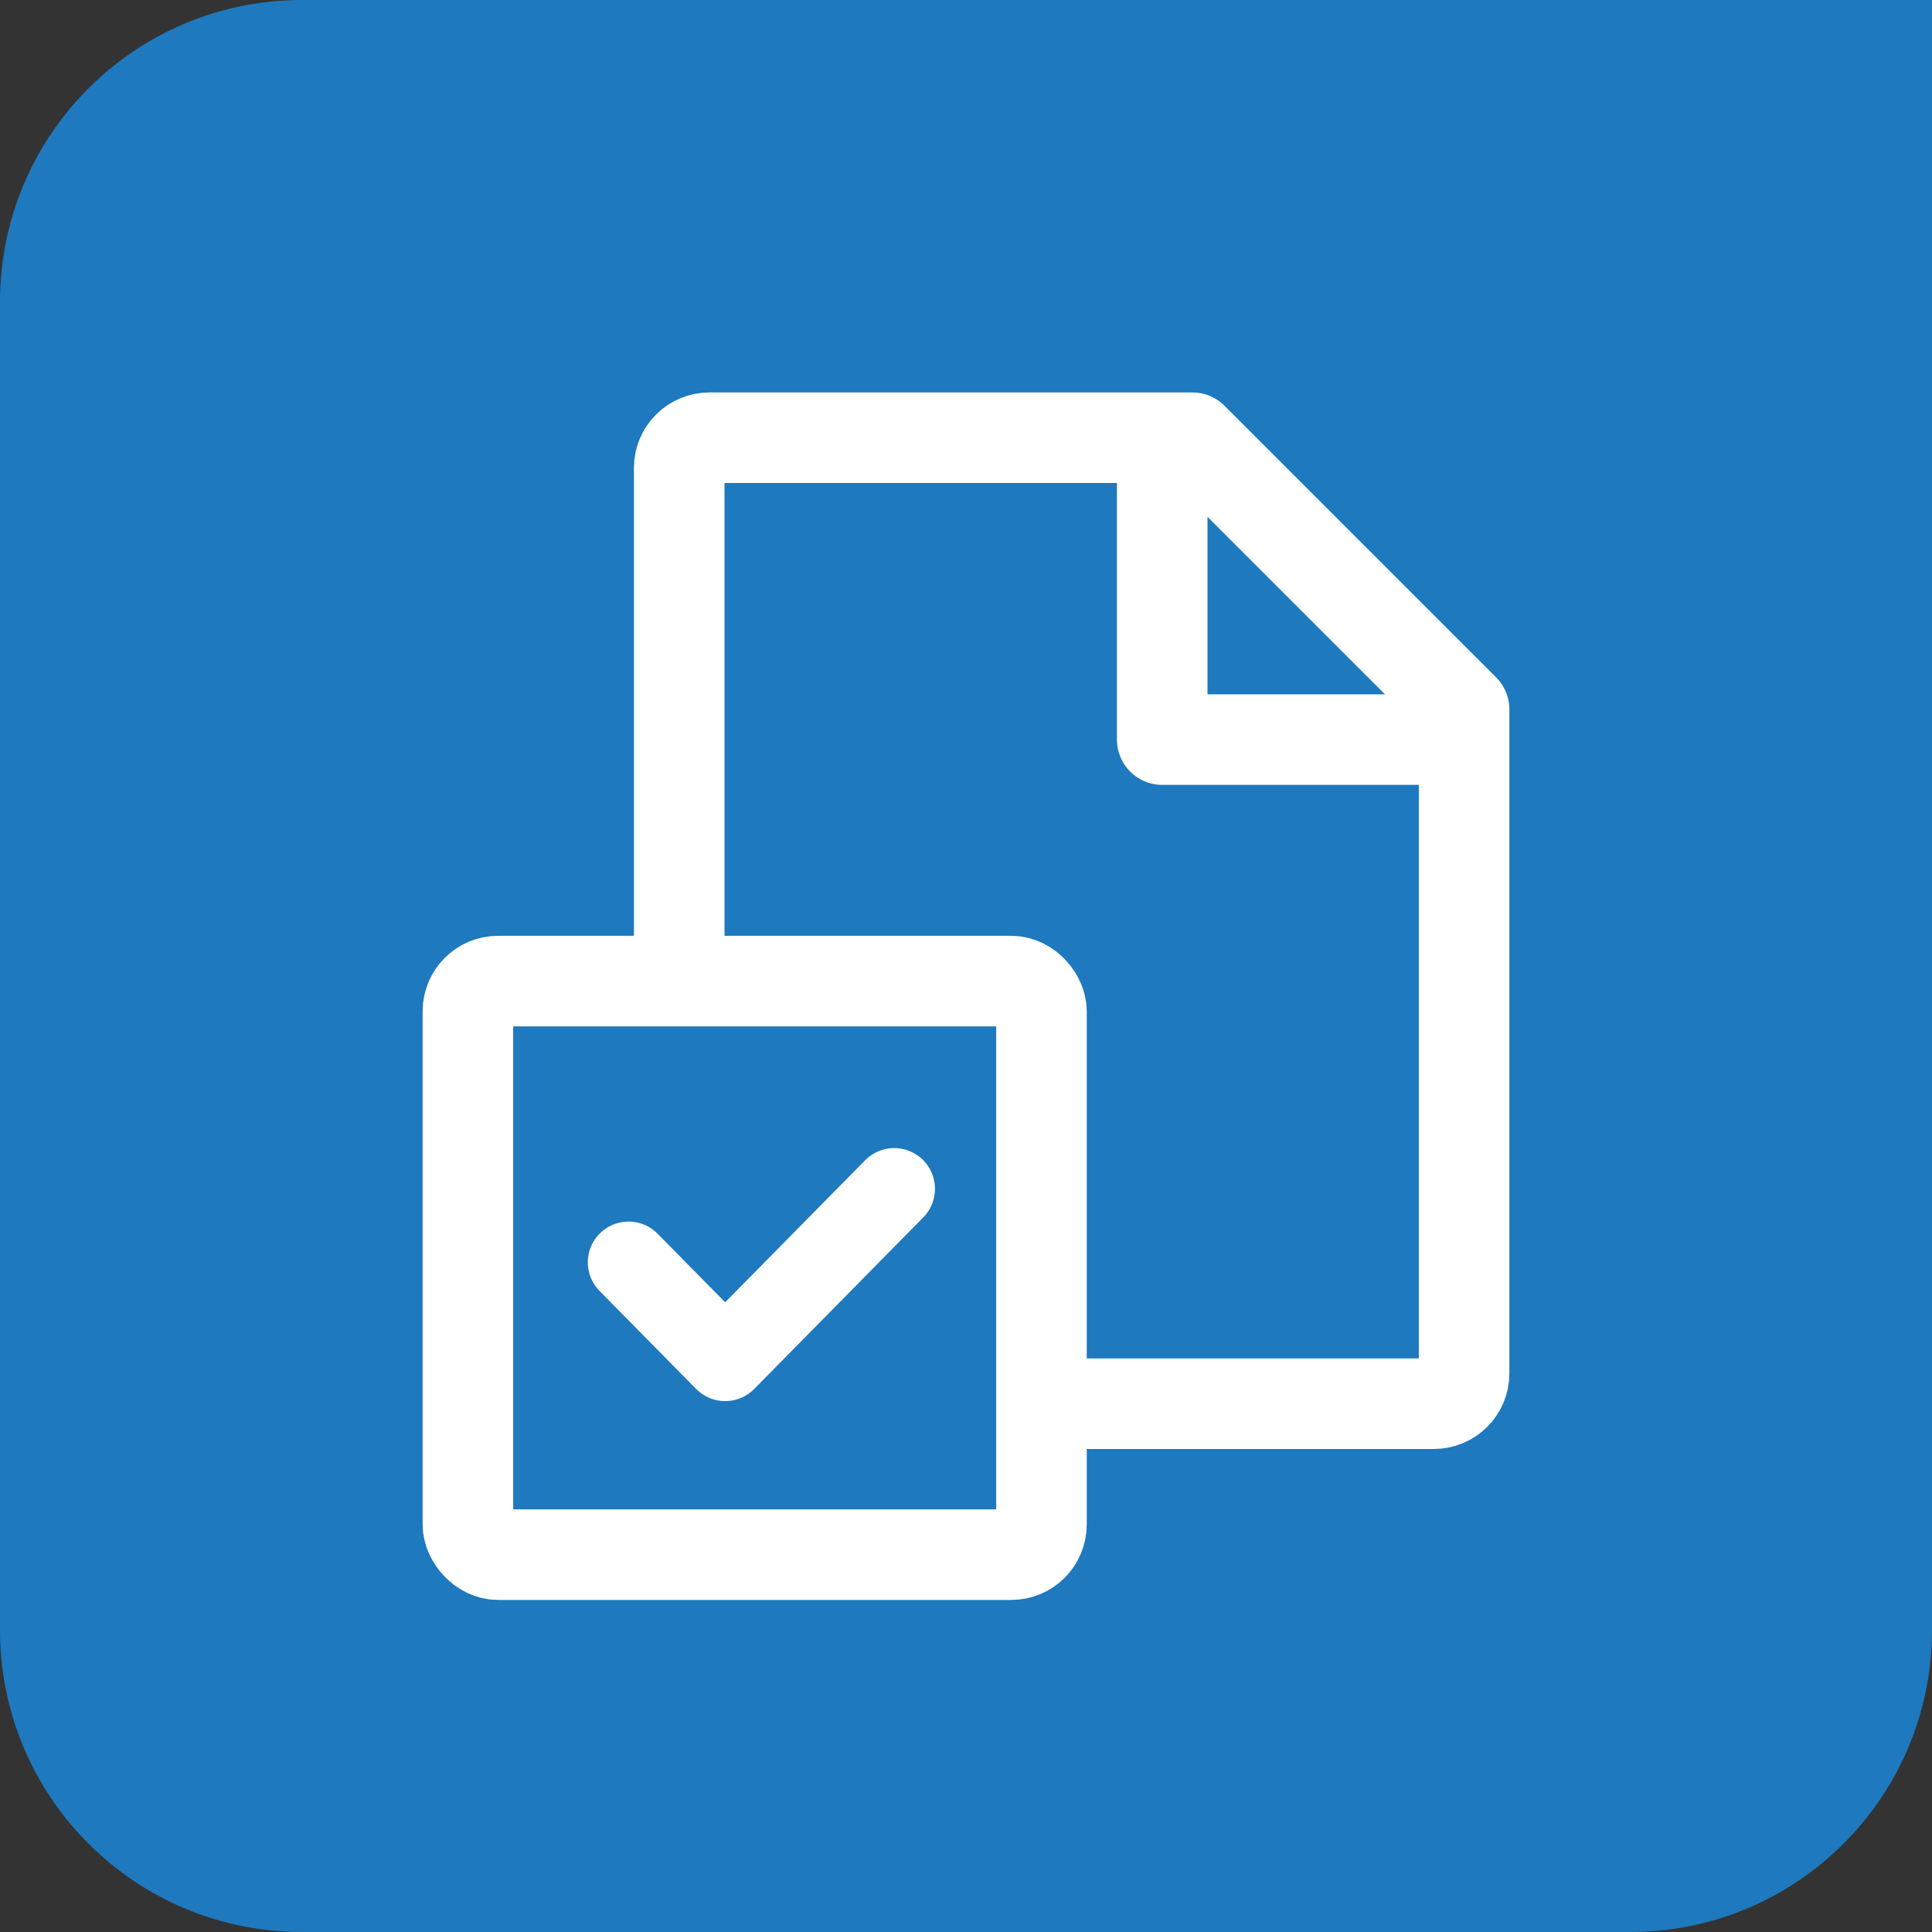 <?xml version="1.0" encoding="UTF-8"?> <svg xmlns="http://www.w3.org/2000/svg" width="128" height="128" viewBox="0 0 128 128"><rect x="0" y="0" width="128" height="128" fill="#333333" stroke="none"/><g fill="none" fill-rule="evenodd"><path fill="#1E79BE" d="M86,0 L20,0 C8.954,0 0,8.95 0,20 L0,108 C0,119.046 8.95,128 20,128 L108,128 C119.046,128 128,119.05 128,108 L128,42 L128,0 L86,0 Z"></path><g stroke="#FFFFFF" transform="translate(31 29)" stroke-linejoin="round"><path stroke-width="6" d="M14,36 L14,1.987 L14,1.987 C14,0.89 14.909,0 16,0 L48,0 L66,18 L66,61.994 C66,63.102 65.1,64 63.986,64 L38,64"></path><polyline stroke-width="6" points="46 0 46 20 66 20"></polyline><rect width="38" height="38" y="36" stroke-width="6" rx="2"></rect><polyline stroke-width="5.4" points="10.644 54.633 17.044 61.126 28.244 49.763" stroke-linecap="round"></polyline></g></g></svg> 